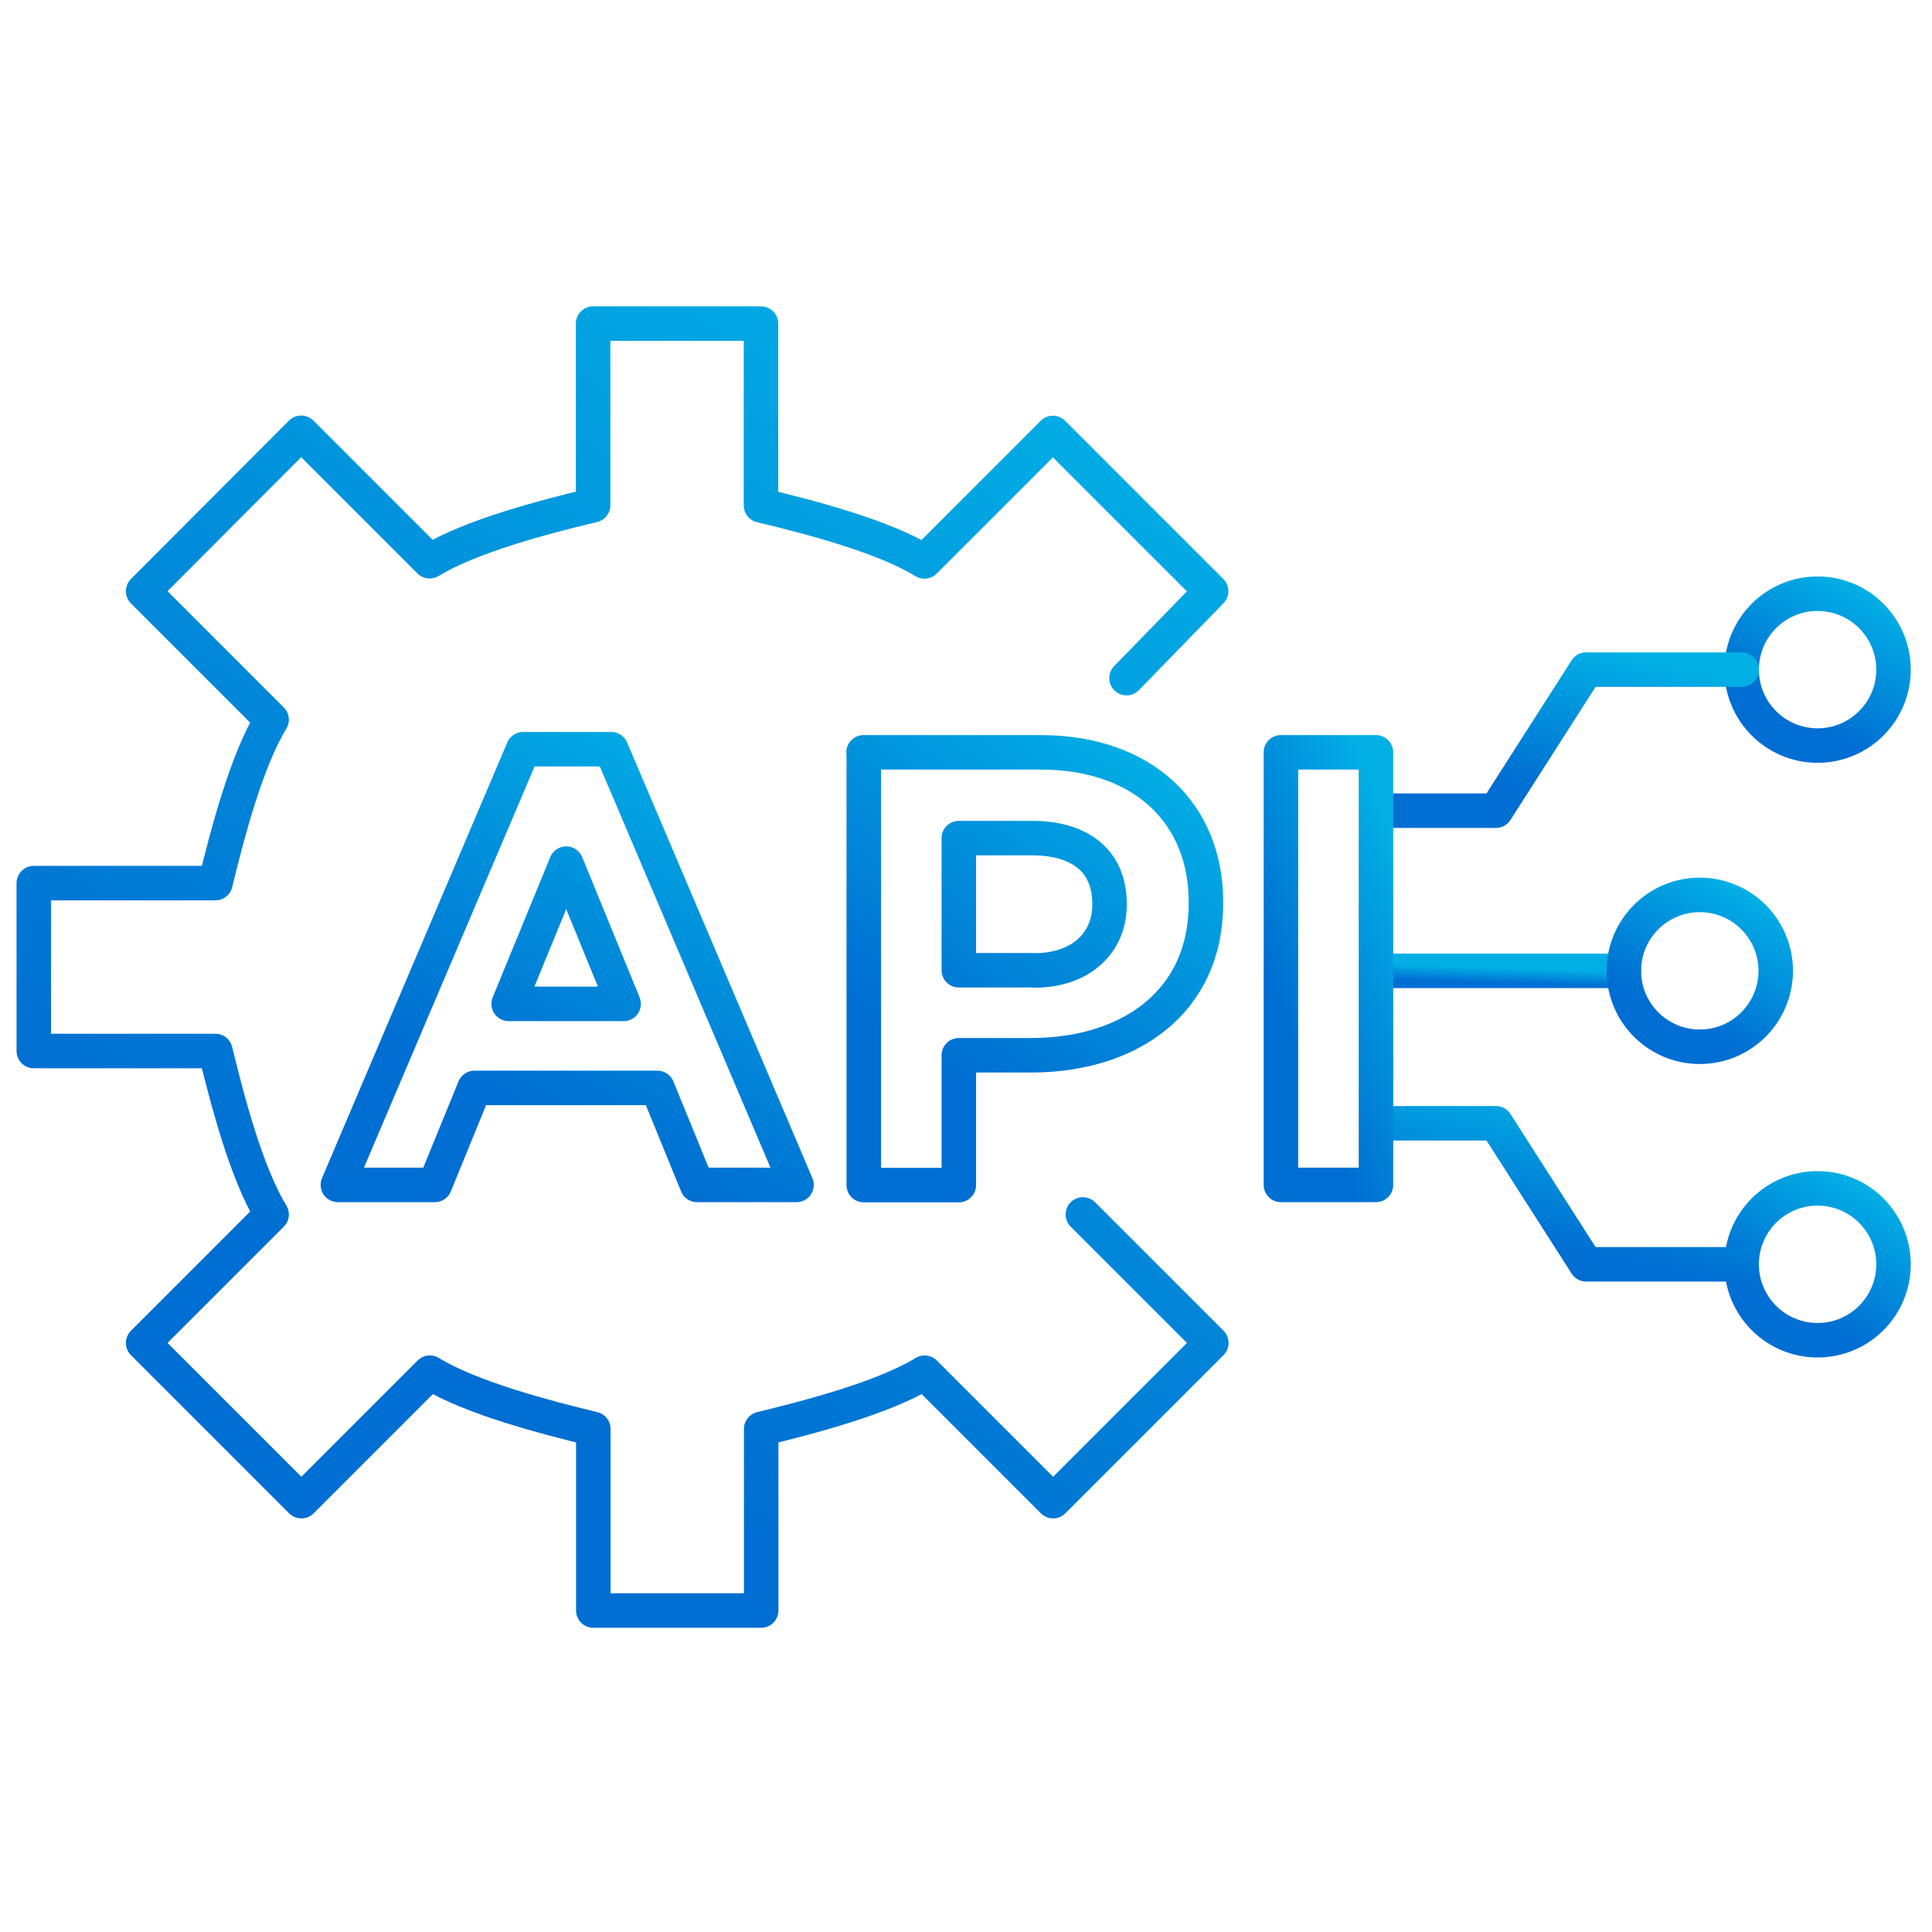 <?xml version="1.0" encoding="UTF-8"?>
<svg xmlns="http://www.w3.org/2000/svg" width="140" height="140" viewBox="0 0 140 140" fill="none">
  <path d="M81.633 49.14L87.765 42.84L76.299 31.374L66.989 40.684C63.993 38.85 58.673 37.464 55.145 36.624V23.45H42.979V36.61C39.465 37.45 34.145 38.836 31.135 40.67L21.825 31.36L10.373 42.84L19.683 52.15C17.849 55.146 16.463 60.48 15.609 63.994H2.449V76.16H15.609C16.463 79.674 17.849 85.008 19.683 88.004L10.373 97.314L21.839 108.78L31.149 99.47C34.159 101.304 39.479 102.69 42.993 103.544V116.704H55.159V103.544C58.673 102.69 63.993 101.304 67.003 99.47L76.313 108.78L87.779 97.314L78.469 88.004" stroke="url(#paint0_linear_3314_76305)" stroke-width="2.5" stroke-linecap="round" stroke-linejoin="round"></path>
  <path d="M100.449 70.35H117.683" stroke="url(#paint1_linear_3314_76305)" stroke-width="2.5" stroke-linecap="round" stroke-linejoin="round"></path>
  <path d="M123.174 75.852C126.213 75.852 128.676 73.389 128.676 70.35C128.676 67.311 126.213 64.848 123.174 64.848C120.135 64.848 117.672 67.311 117.672 70.35C117.672 73.389 120.135 75.852 123.174 75.852Z" stroke="url(#paint2_linear_3314_76305)" stroke-width="2.5" stroke-linecap="round" stroke-linejoin="round"></path>
  <path d="M131.709 54.026C134.748 54.026 137.211 51.563 137.211 48.524C137.211 45.485 134.748 43.022 131.709 43.022C128.67 43.022 126.207 45.485 126.207 48.524C126.207 51.563 128.67 54.026 131.709 54.026Z" stroke="url(#paint3_linear_3314_76305)" stroke-width="2.5" stroke-linecap="round" stroke-linejoin="round"></path>
  <path d="M100.449 58.744H108.401L114.939 48.524H126.209" stroke="url(#paint4_linear_3314_76305)" stroke-width="2.5" stroke-linecap="round" stroke-linejoin="round"></path>
  <path d="M131.709 97.118C134.748 97.118 137.211 94.655 137.211 91.616C137.211 88.577 134.748 86.114 131.709 86.114C128.67 86.114 126.207 88.577 126.207 91.616C126.207 94.655 128.67 97.118 131.709 97.118Z" stroke="url(#paint5_linear_3314_76305)" stroke-width="2.5" stroke-linecap="round" stroke-linejoin="round"></path>
  <path d="M100.449 81.396H108.401L114.939 91.616H126.209" stroke="url(#paint6_linear_3314_76305)" stroke-width="2.5" stroke-linecap="round" stroke-linejoin="round"></path>
  <path d="M37.938 54.292H44.294L57.72 85.862H50.51L47.64 78.834H34.382L31.512 85.862H24.484L37.91 54.292H37.938ZM45.19 72.744L41.032 62.58L36.86 72.744H45.19Z" stroke="url(#paint7_linear_3314_76305)" stroke-width="2.5" stroke-linecap="round" stroke-linejoin="round"></path>
  <path d="M62.578 54.516H75.388C82.864 54.516 87.386 58.954 87.386 65.352V65.45C87.386 72.702 81.744 76.468 74.716 76.468H69.48V85.876H62.592V54.53L62.578 54.516ZM74.94 70.322C78.384 70.322 80.4 68.264 80.4 65.576V65.478C80.4 62.384 78.244 60.732 74.8 60.732H69.48V70.308H74.94V70.322Z" stroke="url(#paint8_linear_3314_76305)" stroke-width="2.5" stroke-linecap="round" stroke-linejoin="round"></path>
  <path d="M92.82 54.516H99.708V85.862H92.82V54.516Z" stroke="url(#paint9_linear_3314_76305)" stroke-width="2.5" stroke-linecap="round" stroke-linejoin="round"></path>
  <defs>
    <linearGradient id="paint0_linear_3314_76305" x1="19.025" y1="89.731" x2="63.854" y2="16.452" gradientUnits="userSpaceOnUse">
      <stop stop-color="#006ED2"></stop>
      <stop offset="1" stop-color="#02AFE5"></stop>
    </linearGradient>
    <linearGradient id="paint1_linear_3314_76305" x1="103.797" y1="71.061" x2="103.832" y2="69.982" gradientUnits="userSpaceOnUse">
      <stop stop-color="#006ED2"></stop>
      <stop offset="1" stop-color="#02AFE5"></stop>
    </linearGradient>
    <linearGradient id="paint2_linear_3314_76305" x1="119.809" y1="72.669" x2="124.874" y2="63.621" gradientUnits="userSpaceOnUse">
      <stop stop-color="#006ED2"></stop>
      <stop offset="1" stop-color="#02AFE5"></stop>
    </linearGradient>
    <linearGradient id="paint3_linear_3314_76305" x1="128.345" y1="50.843" x2="133.409" y2="41.795" gradientUnits="userSpaceOnUse">
      <stop stop-color="#006ED2"></stop>
      <stop offset="1" stop-color="#02AFE5"></stop>
    </linearGradient>
    <linearGradient id="paint4_linear_3314_76305" x1="105.453" y1="55.788" x2="107.789" y2="45.27" gradientUnits="userSpaceOnUse">
      <stop stop-color="#006ED2"></stop>
      <stop offset="1" stop-color="#02AFE5"></stop>
    </linearGradient>
    <linearGradient id="paint5_linear_3314_76305" x1="128.345" y1="93.935" x2="133.409" y2="84.887" gradientUnits="userSpaceOnUse">
      <stop stop-color="#006ED2"></stop>
      <stop offset="1" stop-color="#02AFE5"></stop>
    </linearGradient>
    <linearGradient id="paint6_linear_3314_76305" x1="105.453" y1="88.66" x2="107.789" y2="78.142" gradientUnits="userSpaceOnUse">
      <stop stop-color="#006ED2"></stop>
      <stop offset="1" stop-color="#02AFE5"></stop>
    </linearGradient>
    <linearGradient id="paint7_linear_3314_76305" x1="30.941" y1="76.731" x2="45.073" y2="50.153" gradientUnits="userSpaceOnUse">
      <stop stop-color="#006ED2"></stop>
      <stop offset="1" stop-color="#02AFE5"></stop>
    </linearGradient>
    <linearGradient id="paint8_linear_3314_76305" x1="67.397" y1="76.805" x2="83.365" y2="54.239" gradientUnits="userSpaceOnUse">
      <stop stop-color="#006ED2"></stop>
      <stop offset="1" stop-color="#02AFE5"></stop>
    </linearGradient>
    <linearGradient id="paint9_linear_3314_76305" x1="94.158" y1="76.795" x2="105.672" y2="72.276" gradientUnits="userSpaceOnUse">
      <stop stop-color="#006ED2"></stop>
      <stop offset="1" stop-color="#02AFE5"></stop>
    </linearGradient>
  </defs>
</svg>